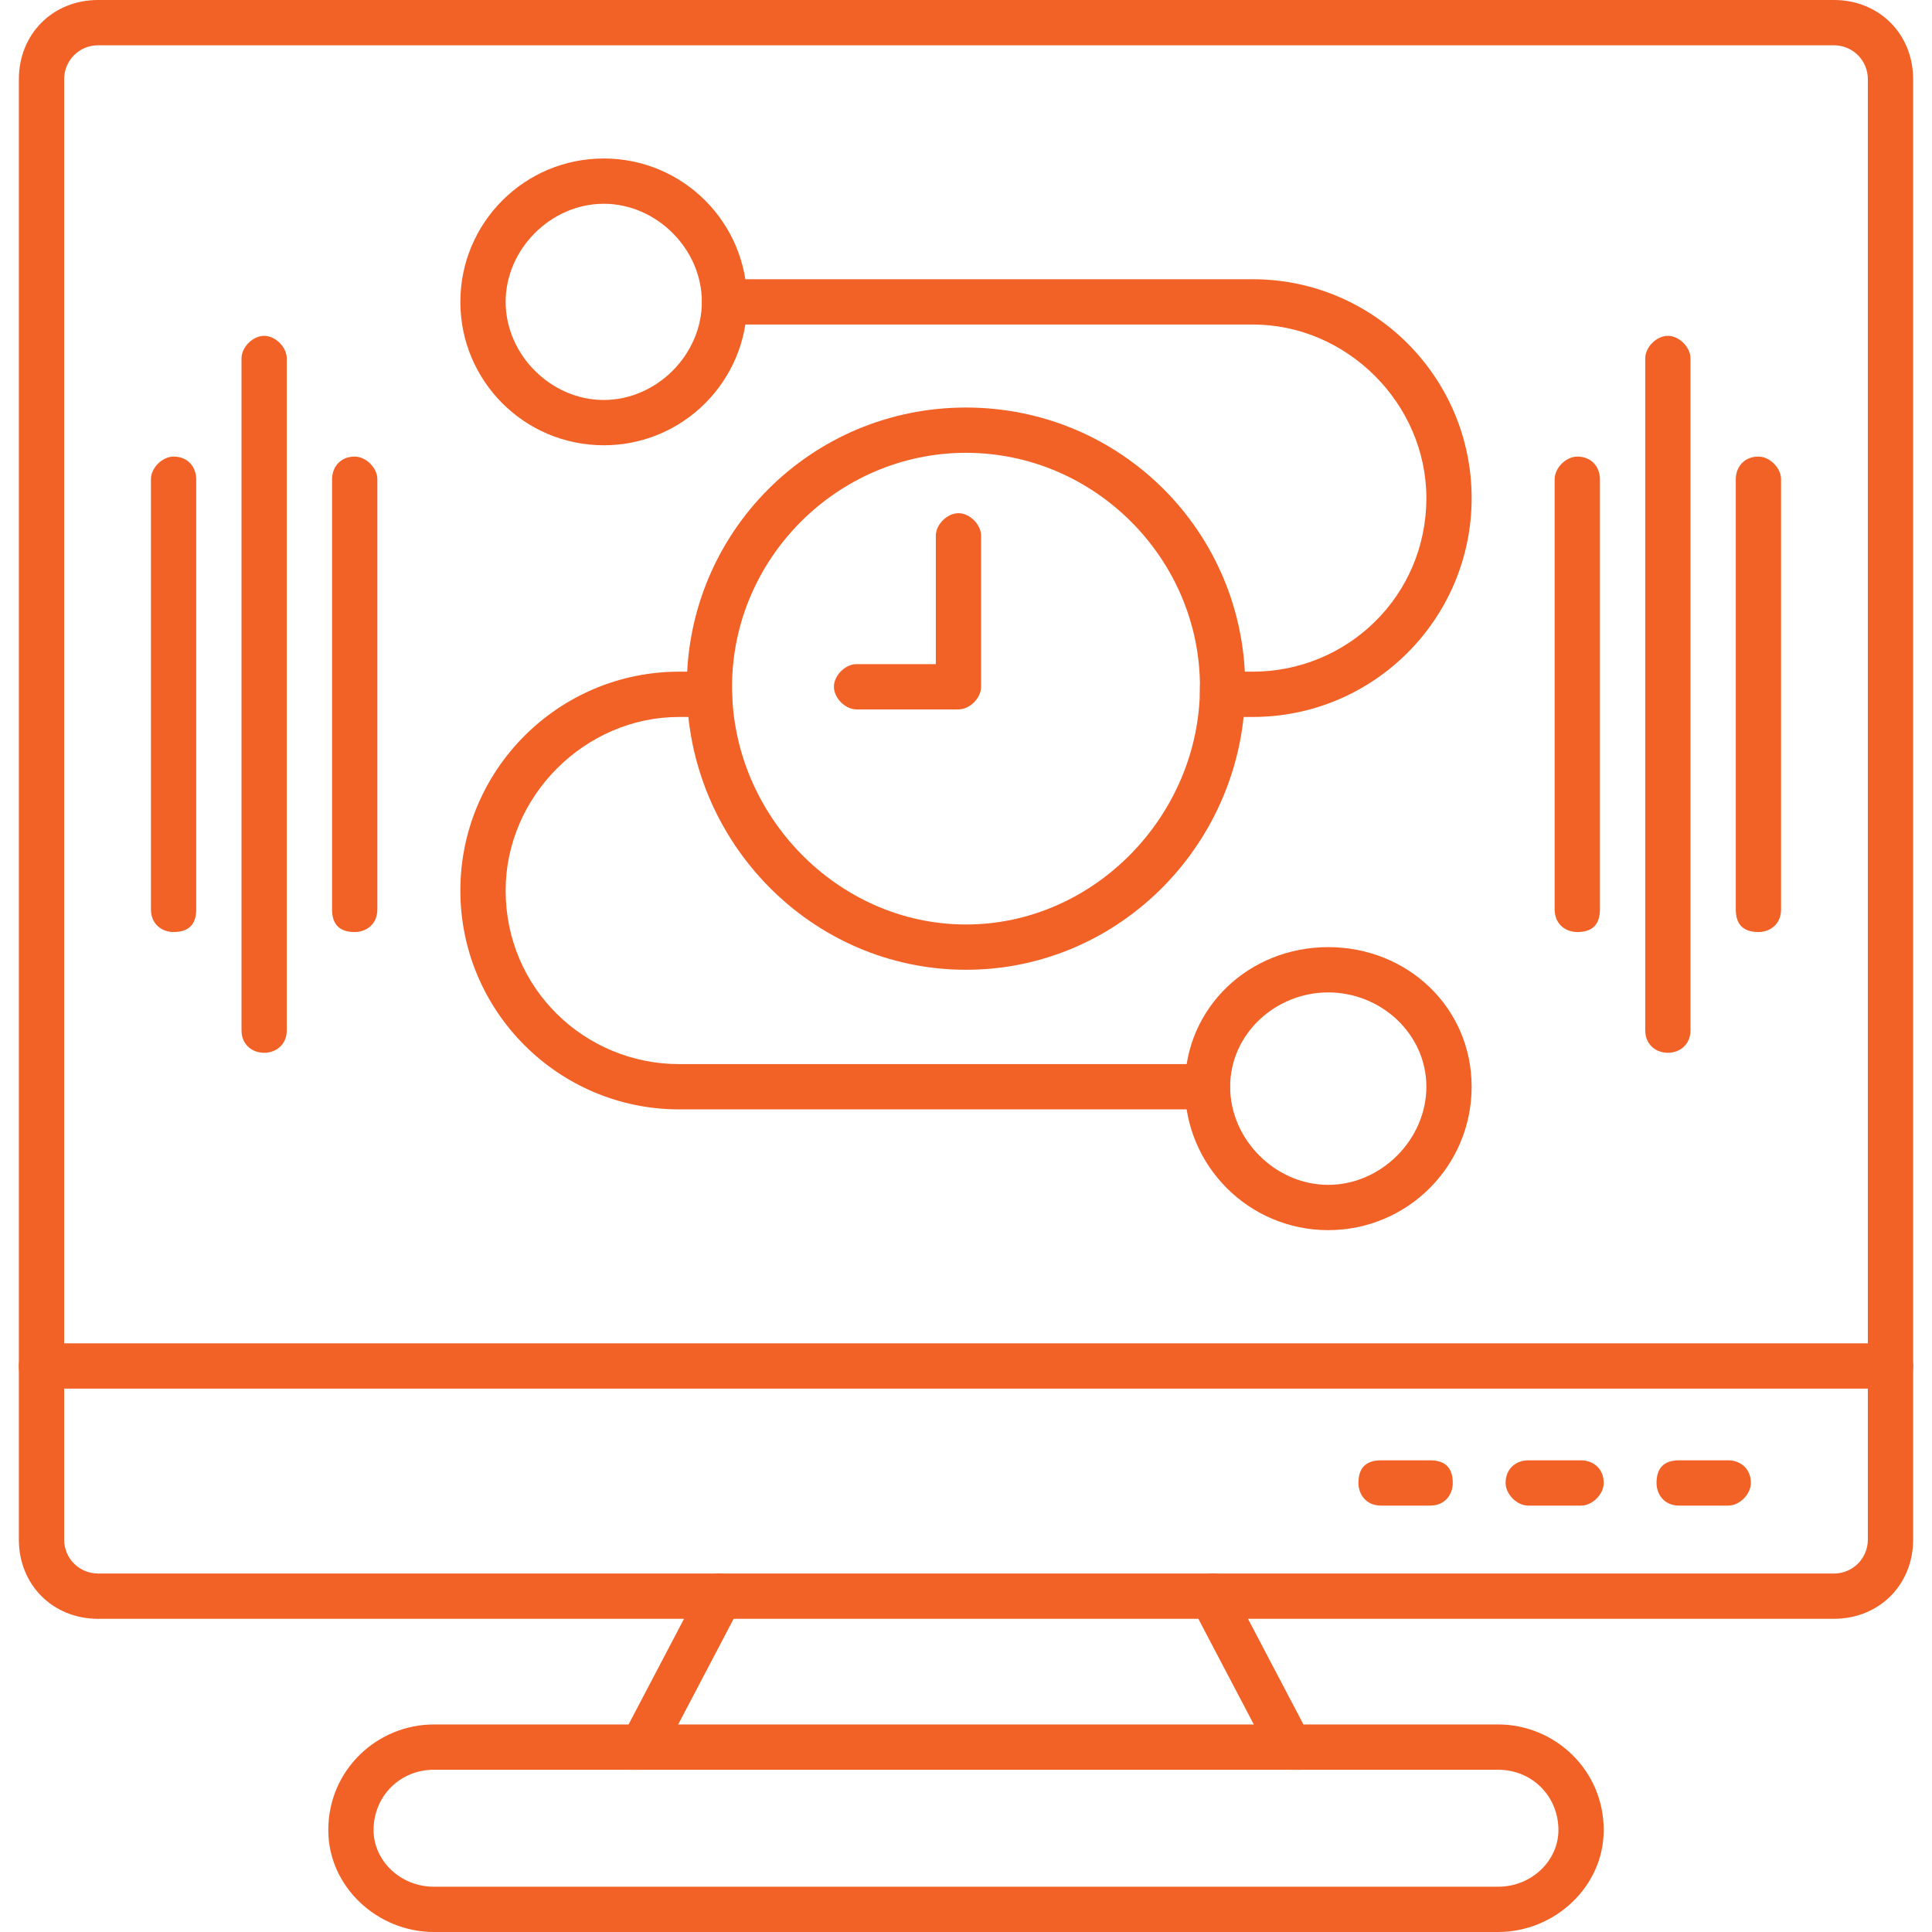 <svg viewBox="0 0 512 512" fill="none" xmlns="http://www.w3.org/2000/svg">
<path fill-rule="evenodd" clip-rule="evenodd" d="M486 429H26C14 429 5 420 5 408V21C5 9 14 0 26 0H486C498 0 507 9 507 21V408C507 420 498 429 486 429ZM26 12C21 12 17 16 17 21V408C17 413 21 417 26 417H486C491 417 495 413 495 408V21C495 16 491 12 486 12H26Z" fill="#F26125"/>
<path fill-rule="evenodd" clip-rule="evenodd" d="M501 368H11C7 368 5 366 5 362C5 359 7 356 11 356H501C505 356 507 359 507 362C507 366 505 368 501 368Z" fill="#F26125"/>
<path fill-rule="evenodd" clip-rule="evenodd" d="M170 469C169 469 168 469 167 469C164 467 163 463 165 460L186 420C187 417 191 416 194 418C197 419 198 423 196 426L175 466C174 468 172 469 170 469Z" fill="#F26125"/>
<path fill-rule="evenodd" clip-rule="evenodd" d="M342 469C340 469 338 468 337 466L316 426C314 423 315 419 318 418C321 416 325 417 326 420L347 460C349 463 348 467 345 469C344 469 343 469 342 469Z" fill="#F26125"/>
<path fill-rule="evenodd" clip-rule="evenodd" d="M397 512H115C100 512 87 500 87 485C87 469 100 457 115 457H397C412 457 425 469 425 485C425 500 412 512 397 512ZM115 469C106 469 99 476 99 485C99 493 106 500 115 500H397C406 500 413 493 413 485C413 476 406 469 397 469H115Z" fill="#F26125"/>
<path fill-rule="evenodd" clip-rule="evenodd" d="M458 399H445C441 399 439 396 439 393C439 389 441 387 445 387H458C461 387 464 389 464 393C464 396 461 399 458 399Z" fill="#F26125"/>
<path fill-rule="evenodd" clip-rule="evenodd" d="M419 399H405C402 399 399 396 399 393C399 389 402 387 405 387H419C422 387 425 389 425 393C425 396 422 399 419 399Z" fill="#F26125"/>
<path fill-rule="evenodd" clip-rule="evenodd" d="M379 399H366C362 399 360 396 360 393C360 389 362 387 366 387H379C383 387 385 389 385 393C385 396 383 399 379 399Z" fill="#F26125"/>
<path fill-rule="evenodd" clip-rule="evenodd" d="M256 257C215 257 182 223 182 182C182 141 215 108 256 108C297 108 330 141 330 182C330 223 297 257 256 257ZM256 120C222 120 194 148 194 182C194 216 222 245 256 245C290 245 318 216 318 182C318 148 290 120 256 120Z" fill="#F26125"/>
<path fill-rule="evenodd" clip-rule="evenodd" d="M332 190H324C323 190 321 190 320 188C319 187 318 186 318 184C318 183 318 183 318 182C318 179 321 176 324 176C326 176 328 177 329 178H332C357 178 378 158 378 132C378 107 357 86 332 86H192C189 86 186 83 186 80C186 77 189 74 192 74H332C364 74 390 100 390 132C390 164 364 190 332 190Z" fill="#F26125"/>
<path fill-rule="evenodd" clip-rule="evenodd" d="M160 118C139 118 122 101 122 80C122 59 139 42 160 42C181 42 198 59 198 80C198 101 181 118 160 118ZM160 54C146 54 134 66 134 80C134 94 146 106 160 106C174 106 186 94 186 80C186 66 174 54 160 54Z" fill="#F26125"/>
<path fill-rule="evenodd" clip-rule="evenodd" d="M320 294H180C148 294 122 268 122 236C122 204 148 178 180 178H188C189 178 191 179 192 180C193 181 194 183 194 184V186C194 190 191 192 188 192C186 192 184 192 183 190H180C155 190 134 211 134 236C134 262 155 282 180 282H320C323 282 326 285 326 288C326 292 323 294 320 294Z" fill="#F26125"/>
<path fill-rule="evenodd" clip-rule="evenodd" d="M352 326C331 326 314 309 314 288C314 267 331 251 352 251C373 251 390 267 390 288C390 309 373 326 352 326ZM352 263C338 263 326 274 326 288C326 302 338 314 352 314C366 314 378 302 378 288C378 274 366 263 352 263Z" fill="#F26125"/>
<path fill-rule="evenodd" clip-rule="evenodd" d="M254 188H227C224 188 221 185 221 182C221 179 224 176 227 176H248V142C248 139 251 136 254 136C257 136 260 139 260 142V182C260 185 257 188 254 188Z" fill="#F26125"/>
<path fill-rule="evenodd" clip-rule="evenodd" d="M46 247C43 247 40 245 40 241V127C40 124 43 121 46 121C50 121 52 124 52 127V241C52 245 50 247 46 247Z" fill="#F26125"/>
<path fill-rule="evenodd" clip-rule="evenodd" d="M70 279C67 279 64 277 64 273V95C64 92 67 89 70 89C73 89 76 92 76 95V273C76 277 73 279 70 279Z" fill="#F26125"/>
<path fill-rule="evenodd" clip-rule="evenodd" d="M94 247C90 247 88 245 88 241V127C88 124 90 121 94 121C97 121 100 124 100 127V241C100 245 97 247 94 247Z" fill="#F26125"/>
<path fill-rule="evenodd" clip-rule="evenodd" d="M418 247C415 247 412 245 412 241V127C412 124 415 121 418 121C422 121 424 124 424 127V241C424 245 422 247 418 247Z" fill="#F26125"/>
<path fill-rule="evenodd" clip-rule="evenodd" d="M442 279C439 279 436 277 436 273V95C436 92 439 89 442 89C445 89 448 92 448 95V273C448 277 445 279 442 279Z" fill="#F26125"/>
<path fill-rule="evenodd" clip-rule="evenodd" d="M466 247C462 247 460 245 460 241V127C460 124 462 121 466 121C469 121 472 124 472 127V241C472 245 469 247 466 247Z" fill="#F26125"/>
</svg>
